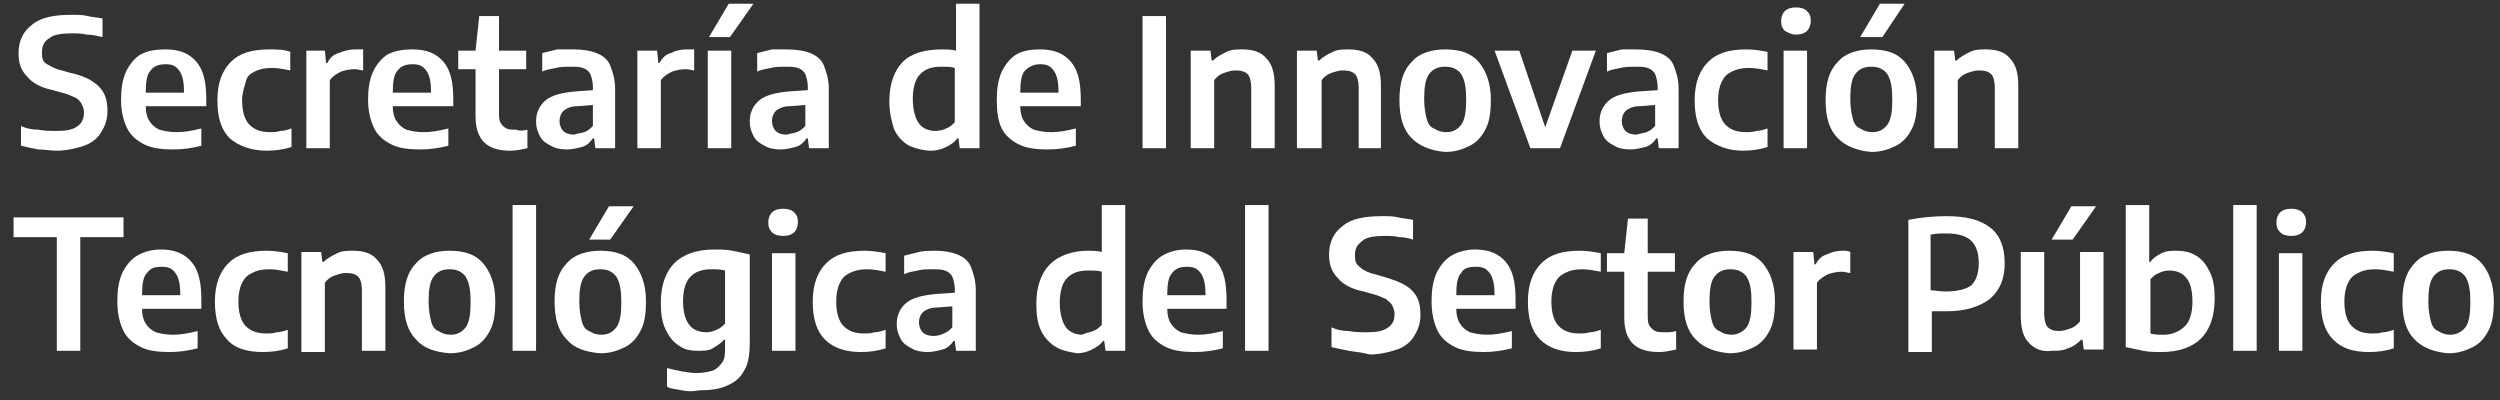 <?xml version="1.0" encoding="utf-8"?>
<!-- Generator: Adobe Illustrator 19.0.0, SVG Export Plug-In . SVG Version: 6.00 Build 0)  -->
<svg version="1.1" id="Capa_1" xmlns="http://www.w3.org/2000/svg" xmlns:xlink="http://www.w3.org/1999/xlink" x="0px" y="0px"
	 viewBox="0 0 202.4 32.4" style="enable-background:new 0 0 202.4 32.4;" xml:space="preserve">
<rect x="0" y="0" width="202.4" height="32.4" fill="#333333" stroke="none"/>
<style type="text/css">
	.st0{fill:#FFFFFF;}
</style>
<g>
	<g>
		<path class="st0" d="M3.1,12.1c-0.5-0.1-1-0.2-1.4-0.3v-1.6c0.4,0.2,0.9,0.3,1.4,0.3c0.5,0.1,1,0.1,1.5,0.1c0.8,0,1.3-0.1,1.7-0.4
			C6.6,10,6.8,9.6,6.8,9.1c0-0.3-0.1-0.5-0.2-0.7S6.3,8,6.1,7.9C5.8,7.8,5.5,7.6,5,7.5L4.3,7.3c-1-0.2-1.7-0.6-2.1-1.1
			C1.7,5.7,1.5,5.1,1.5,4.3c0-1,0.4-1.8,1.1-2.3c0.7-0.6,1.8-0.8,3.2-0.8c0.5,0,0.9,0,1.3,0.1c0.4,0.1,0.8,0.1,1.2,0.2V3
			C7.8,2.9,7.5,2.8,7,2.8C6.6,2.7,6.2,2.7,5.8,2.7C5,2.7,4.3,2.8,4,3.1C3.6,3.3,3.4,3.7,3.4,4.2c0,0.3,0,0.5,0.1,0.7S3.8,5.2,4,5.3
			c0.2,0.1,0.5,0.3,1,0.4l0.7,0.2C6.7,6.1,7.5,6.5,8,7c0.5,0.5,0.7,1.1,0.7,2c0,0.7-0.2,1.2-0.5,1.7c-0.3,0.5-0.8,0.9-1.4,1.1
			s-1.4,0.4-2.2,0.4C4.1,12.2,3.6,12.1,3.1,12.1z"/>
		<path class="st0" d="M16.7,8.6h-4.9c0,0.5,0.1,0.9,0.3,1.2c0.2,0.3,0.4,0.5,0.8,0.7c0.4,0.1,0.8,0.2,1.4,0.2c0.6,0,1.2-0.1,2-0.3
			v1.4c-0.8,0.2-1.5,0.3-2.3,0.3c-0.9,0-1.7-0.1-2.3-0.4c-0.6-0.3-1.1-0.7-1.4-1.3S9.8,9,9.8,8.1c0-0.9,0.1-1.6,0.4-2.3
			c0.3-0.6,0.7-1.1,1.2-1.4C12,4.1,12.6,4,13.4,4c1.1,0,1.9,0.3,2.5,1c0.6,0.7,0.8,1.7,0.8,3.1V8.6z M12.2,5.7
			c-0.3,0.3-0.4,0.9-0.4,1.8h3.1c0-0.8-0.1-1.4-0.4-1.8s-0.6-0.5-1.1-0.5C12.8,5.2,12.4,5.4,12.2,5.7z"/>
		<path class="st0" d="M18.6,11.2c-0.7-0.7-1-1.7-1-3.1c0-1.4,0.4-2.4,1.1-3.1c0.7-0.7,1.7-1,3.1-1C22.4,4,23,4,23.5,4.2v1.5
			c-0.5-0.1-1-0.2-1.5-0.2c-0.6,0-1,0.1-1.4,0.3S20,6.2,19.9,6.6s-0.3,0.9-0.3,1.5c0,0.9,0.2,1.6,0.6,2c0.4,0.4,0.9,0.6,1.7,0.6
			c0.2,0,0.5,0,0.8-0.1c0.3,0,0.6-0.1,0.9-0.2v1.5c-0.6,0.2-1.3,0.3-2,0.3C20.3,12.2,19.3,11.8,18.6,11.2z"/>
		<path class="st0" d="M24.7,4.1h1.6l0.1,1h0.1c0.2-0.4,0.5-0.7,0.9-0.8C27.9,4.1,28.3,4,28.7,4C29,4,29.2,4,29.4,4v1.7
			c-0.2,0-0.4-0.1-0.7-0.1c-0.4,0-0.8,0.1-1.1,0.2c-0.4,0.2-0.7,0.4-0.9,0.7V12h-1.9V4.1z"/>
		<path class="st0" d="M36.7,8.6h-4.9c0,0.5,0.1,0.9,0.3,1.2c0.2,0.3,0.4,0.5,0.8,0.7c0.4,0.1,0.8,0.2,1.4,0.2c0.6,0,1.2-0.1,2-0.3
			v1.4c-0.8,0.2-1.5,0.3-2.3,0.3c-0.9,0-1.7-0.1-2.3-0.4c-0.6-0.3-1.1-0.7-1.4-1.3S29.8,9,29.8,8.1c0-0.9,0.1-1.6,0.4-2.3
			c0.3-0.6,0.7-1.1,1.2-1.4C32,4.1,32.6,4,33.4,4c1.1,0,1.9,0.3,2.5,1c0.6,0.7,0.8,1.7,0.8,3.1V8.6z M32.2,5.7
			c-0.3,0.3-0.4,0.9-0.4,1.8h3.1c0-0.8-0.1-1.4-0.4-1.8s-0.6-0.5-1.1-0.5C32.8,5.2,32.4,5.4,32.2,5.7z"/>
		<path class="st0" d="M42.7,10.5V12c-0.5,0.1-0.9,0.2-1.4,0.2c-1.9,0-2.8-0.9-2.8-2.8V5.6h-1.4V4.1h1.4l0.3-2.8h1.6v2.8h2.2v1.5
			h-2.2V9c0,0.4,0,0.7,0.1,0.9s0.3,0.4,0.5,0.5s0.5,0.1,0.8,0.1C42,10.6,42.3,10.6,42.7,10.5z"/>
		<path class="st0" d="M48.3,4.3c0.5,0.2,0.9,0.5,1.1,1c0.2,0.5,0.4,1.1,0.4,1.9V12h-1.6l-0.1-0.8H48c-0.2,0.3-0.5,0.6-0.9,0.7
			s-0.8,0.2-1.2,0.2c-0.5,0-1-0.1-1.3-0.3c-0.4-0.2-0.7-0.4-0.9-0.8s-0.3-0.7-0.3-1.2c0-0.7,0.3-1.3,0.8-1.7
			c0.5-0.4,1.3-0.6,2.4-0.7L48,7.3V7c0-0.4-0.1-0.7-0.2-1c-0.1-0.2-0.3-0.4-0.6-0.5s-0.6-0.1-1.1-0.1c-0.3,0-0.7,0-1.1,0.1
			c-0.4,0.1-0.7,0.1-1.1,0.3V4.3c0.4-0.1,0.8-0.2,1.2-0.3C45.6,4,46,4,46.4,4C47.2,4,47.8,4.1,48.3,4.3z M47.3,10.7
			c0.3-0.1,0.5-0.3,0.7-0.5V8.5l-1.3,0.1c-0.5,0-0.9,0.2-1.1,0.4s-0.3,0.5-0.3,0.8c0,0.3,0.1,0.6,0.3,0.8c0.2,0.2,0.5,0.3,0.9,0.3
			C46.7,10.8,47,10.8,47.3,10.7z"/>
		<path class="st0" d="M51.6,4.1h1.6l0.1,1h0.1c0.2-0.4,0.5-0.7,0.9-0.8C54.7,4.1,55.1,4,55.6,4C55.8,4,56,4,56.2,4v1.7
			c-0.2,0-0.4-0.1-0.7-0.1c-0.4,0-0.8,0.1-1.1,0.2c-0.4,0.2-0.7,0.4-0.9,0.7V12h-1.9V4.1z"/>
		<path class="st0" d="M57.3,12V4.1h1.9V12H57.3z M57.4,3L59,0.3h2L59.1,3H57.4z"/>
		<path class="st0" d="M65.6,4.3c0.5,0.2,0.9,0.5,1.1,1c0.2,0.5,0.4,1.1,0.4,1.9V12h-1.6l-0.1-0.8h-0.1c-0.2,0.3-0.5,0.6-0.9,0.7
			s-0.8,0.2-1.2,0.2c-0.5,0-1-0.1-1.3-0.3c-0.4-0.2-0.7-0.4-0.9-0.8s-0.3-0.7-0.3-1.2c0-0.7,0.3-1.3,0.8-1.7
			c0.5-0.4,1.3-0.6,2.4-0.7l1.5-0.1V7c0-0.4-0.1-0.7-0.2-1c-0.1-0.2-0.3-0.4-0.6-0.5s-0.6-0.1-1.1-0.1c-0.3,0-0.7,0-1.1,0.1
			c-0.4,0.1-0.7,0.1-1.1,0.3V4.3c0.4-0.1,0.8-0.2,1.2-0.3C62.8,4,63.2,4,63.6,4C64.5,4,65.1,4.1,65.6,4.3z M64.5,10.7
			c0.3-0.1,0.5-0.3,0.7-0.5V8.5l-1.3,0.1c-0.5,0-0.9,0.2-1.1,0.4s-0.3,0.5-0.3,0.8c0,0.3,0.1,0.6,0.3,0.8c0.2,0.2,0.5,0.3,0.9,0.3
			C64,10.8,64.2,10.8,64.5,10.7z"/>
		<path class="st0" d="M73.6,11.8c-0.5-0.3-0.9-0.7-1.2-1.3C72.2,9.9,72,9.1,72,8.2c0-1.4,0.4-2.5,1.1-3.2C73.8,4.3,74.9,4,76.3,4
			c0.3,0,0.7,0,1.1,0.1V0.3h1.9V12h-1.6l-0.1-0.8h-0.1c-0.2,0.3-0.5,0.5-0.9,0.7s-0.8,0.3-1.2,0.3C74.7,12.2,74.1,12,73.6,11.8z
			 M76.6,10.4c0.3-0.1,0.5-0.3,0.7-0.5V5.5c-0.3-0.1-0.7-0.1-1.1-0.1c-0.8,0-1.3,0.2-1.7,0.6c-0.4,0.4-0.6,1.1-0.6,2
			c0,0.9,0.2,1.6,0.5,2c0.3,0.4,0.8,0.6,1.3,0.6C76.1,10.6,76.4,10.5,76.6,10.4z"/>
		<path class="st0" d="M87.5,8.6h-4.9c0,0.5,0.1,0.9,0.3,1.2c0.2,0.3,0.4,0.5,0.8,0.7c0.4,0.1,0.8,0.2,1.4,0.2c0.6,0,1.2-0.1,2-0.3
			v1.4c-0.8,0.2-1.5,0.3-2.3,0.3c-0.9,0-1.7-0.1-2.3-0.4c-0.6-0.3-1.1-0.7-1.4-1.3S80.7,9,80.7,8.1c0-0.9,0.1-1.6,0.4-2.3
			c0.3-0.6,0.7-1.1,1.2-1.4C82.8,4.1,83.5,4,84.2,4c1.1,0,1.9,0.3,2.5,1c0.6,0.7,0.8,1.7,0.8,3.1V8.6z M83,5.7
			c-0.3,0.3-0.4,0.9-0.4,1.8h3.1c0-0.8-0.1-1.4-0.4-1.8s-0.6-0.5-1.1-0.5C83.7,5.2,83.3,5.4,83,5.7z"/>
		<path class="st0" d="M92.5,12V1.3h1.9V12H92.5z"/>
		<path class="st0" d="M96.4,4.1H98l0.1,0.8h0.1c0.3-0.3,0.7-0.5,1.1-0.7s0.8-0.2,1.3-0.2c0.8,0,1.5,0.2,1.9,0.7
			c0.5,0.5,0.7,1.2,0.7,2.3V12h-1.9V7.1c0-0.5-0.1-0.9-0.3-1.1c-0.2-0.2-0.5-0.3-1-0.3c-0.3,0-0.6,0.1-0.9,0.2
			c-0.3,0.1-0.6,0.3-0.8,0.6V12h-1.9V4.1z"/>
		<path class="st0" d="M105,4.1h1.6l0.1,0.8h0.1c0.3-0.3,0.7-0.5,1.1-0.7s0.8-0.2,1.3-0.2c0.8,0,1.5,0.2,1.9,0.7
			c0.5,0.5,0.7,1.2,0.7,2.3V12H110V7.1c0-0.5-0.1-0.9-0.3-1.1c-0.2-0.2-0.5-0.3-1-0.3c-0.3,0-0.6,0.1-0.9,0.2
			c-0.3,0.1-0.6,0.3-0.8,0.6V12H105V4.1z"/>
		<path class="st0" d="M114.3,11.2c-0.7-0.7-1-1.7-1-3.1c0-1.4,0.3-2.4,1-3.1c0.6-0.7,1.6-1,2.7-1c1.2,0,2.1,0.3,2.7,1
			c0.6,0.7,1,1.7,1,3.1c0,0.9-0.1,1.7-0.4,2.3c-0.3,0.6-0.7,1.1-1.3,1.4c-0.6,0.3-1.2,0.5-2,0.5C115.8,12.2,114.9,11.8,114.3,11.2z
			 M118.3,10.1c0.3-0.4,0.4-1.1,0.4-2c0-1-0.1-1.6-0.4-2.1c-0.3-0.4-0.7-0.6-1.3-0.6c-0.6,0-1,0.2-1.3,0.6c-0.3,0.4-0.4,1.1-0.4,2
			c0,0.7,0.1,1.2,0.2,1.6c0.1,0.4,0.3,0.7,0.6,0.8c0.3,0.2,0.6,0.3,1,0.3C117.6,10.7,118,10.5,118.3,10.1z"/>
		<path class="st0" d="M127.3,4.1h1.9l-2.9,7.9h-2.4L121,4.1h2l2.1,6.2L127.3,4.1z"/>
		<path class="st0" d="M134.4,4.3c0.5,0.2,0.9,0.5,1.1,1c0.2,0.5,0.4,1.1,0.4,1.9V12h-1.6l-0.1-0.8h-0.1c-0.2,0.3-0.5,0.6-0.9,0.7
			s-0.8,0.2-1.2,0.2c-0.5,0-1-0.1-1.3-0.3c-0.4-0.2-0.7-0.4-0.9-0.8s-0.3-0.7-0.3-1.2c0-0.7,0.3-1.3,0.8-1.7
			c0.5-0.4,1.3-0.6,2.4-0.7l1.5-0.1V7c0-0.4-0.1-0.7-0.2-1c-0.1-0.2-0.3-0.4-0.6-0.5s-0.6-0.1-1.1-0.1c-0.3,0-0.7,0-1.1,0.1
			c-0.4,0.1-0.7,0.1-1.1,0.3V4.3c0.4-0.1,0.8-0.2,1.2-0.3C131.6,4,132,4,132.4,4C133.2,4,133.9,4.1,134.4,4.3z M133.3,10.7
			c0.3-0.1,0.5-0.3,0.7-0.5V8.5l-1.3,0.1c-0.5,0-0.9,0.2-1.1,0.4s-0.3,0.5-0.3,0.8c0,0.3,0.1,0.6,0.3,0.8c0.2,0.2,0.5,0.3,0.9,0.3
			C132.8,10.8,133,10.8,133.3,10.7z"/>
		<path class="st0" d="M138.2,11.2c-0.7-0.7-1-1.7-1-3.1c0-1.4,0.4-2.4,1.1-3.1c0.7-0.7,1.7-1,3.1-1c0.6,0,1.2,0.1,1.7,0.2v1.5
			c-0.5-0.1-1-0.2-1.5-0.2c-0.6,0-1,0.1-1.4,0.3s-0.6,0.4-0.8,0.8s-0.3,0.9-0.3,1.5c0,0.9,0.2,1.6,0.6,2c0.4,0.4,0.9,0.6,1.7,0.6
			c0.2,0,0.5,0,0.8-0.1c0.3,0,0.6-0.1,0.9-0.2v1.5c-0.6,0.2-1.3,0.3-2,0.3C139.9,12.2,138.9,11.8,138.2,11.2z"/>
		<path class="st0" d="M144.5,2.5c-0.2-0.2-0.3-0.4-0.3-0.8c0-0.3,0.1-0.6,0.3-0.8c0.2-0.2,0.5-0.3,0.9-0.3s0.7,0.1,0.9,0.3
			c0.2,0.2,0.3,0.4,0.3,0.8c0,0.3-0.1,0.6-0.3,0.8c-0.2,0.2-0.5,0.3-0.9,0.3S144.7,2.6,144.5,2.5z M144.4,12V4.1h1.9V12H144.4z"/>
		<path class="st0" d="M148.8,11.2c-0.7-0.7-1-1.7-1-3.1c0-1.4,0.3-2.4,1-3.1c0.6-0.7,1.6-1,2.7-1c1.2,0,2.1,0.3,2.7,1
			c0.6,0.7,1,1.7,1,3.1c0,0.9-0.1,1.7-0.4,2.3c-0.3,0.6-0.7,1.1-1.3,1.4c-0.6,0.3-1.2,0.5-2,0.5C150.3,12.2,149.4,11.8,148.8,11.2z
			 M152.8,10.1c0.3-0.4,0.4-1.1,0.4-2c0-1-0.1-1.6-0.4-2.1c-0.3-0.4-0.7-0.6-1.3-0.6c-0.6,0-1,0.2-1.3,0.6c-0.3,0.4-0.4,1.1-0.4,2
			c0,0.7,0.1,1.2,0.2,1.6c0.1,0.4,0.3,0.7,0.6,0.8c0.3,0.2,0.6,0.3,1,0.3C152.1,10.7,152.5,10.5,152.8,10.1z M150.6,3l1.6-2.7h2
			L152.4,3H150.6z"/>
		<path class="st0" d="M156.6,4.1h1.6l0.1,0.8h0.1c0.3-0.3,0.7-0.5,1.1-0.7s0.8-0.2,1.3-0.2c0.8,0,1.5,0.2,1.9,0.7
			c0.5,0.5,0.7,1.2,0.7,2.3V12h-1.9V7.1c0-0.5-0.1-0.9-0.3-1.1c-0.2-0.2-0.5-0.3-1-0.3c-0.3,0-0.6,0.1-0.9,0.2
			c-0.3,0.1-0.6,0.3-0.8,0.6V12h-1.9V4.1z"/>
	</g>
</g>
<g>
	<g>
		<path class="st0" d="M4.6,28.4v-9.2H1.1v-1.6H10v1.6H6.5v9.2H4.6z"/>
		<path class="st0" d="M16.4,25h-4.9c0,0.5,0.1,0.9,0.3,1.2c0.2,0.3,0.4,0.5,0.8,0.7c0.4,0.1,0.8,0.2,1.4,0.2c0.6,0,1.2-0.1,2-0.3
			v1.4c-0.8,0.2-1.5,0.3-2.3,0.3c-0.9,0-1.7-0.1-2.3-0.4c-0.6-0.3-1.1-0.7-1.4-1.3s-0.5-1.4-0.5-2.4c0-0.9,0.1-1.6,0.4-2.3
			c0.3-0.6,0.7-1.1,1.2-1.4c0.5-0.3,1.2-0.5,1.9-0.5c1.1,0,1.9,0.3,2.5,1c0.6,0.7,0.8,1.7,0.8,3.1V25z M11.9,22.1
			c-0.3,0.3-0.4,0.9-0.4,1.8h3.1c0-0.8-0.1-1.4-0.4-1.8s-0.6-0.5-1.1-0.5C12.5,21.6,12.2,21.7,11.9,22.1z"/>
		<path class="st0" d="M18.4,27.5c-0.7-0.7-1-1.7-1-3.1c0-1.4,0.4-2.4,1.1-3.1c0.7-0.7,1.7-1,3.1-1c0.6,0,1.2,0.1,1.7,0.2V22
			c-0.5-0.1-1-0.2-1.5-0.2c-0.6,0-1,0.1-1.4,0.3s-0.6,0.4-0.8,0.8s-0.3,0.9-0.3,1.5c0,0.9,0.2,1.6,0.6,2c0.4,0.4,0.9,0.6,1.7,0.6
			c0.2,0,0.5,0,0.8-0.1c0.3,0,0.6-0.1,0.9-0.2v1.5c-0.6,0.2-1.3,0.3-2,0.3C20,28.5,19,28.2,18.4,27.5z"/>
		<path class="st0" d="M24.5,20.4H26l0.1,0.8h0.1c0.3-0.3,0.7-0.5,1.1-0.7s0.8-0.2,1.3-0.2c0.8,0,1.5,0.2,1.9,0.7
			c0.5,0.5,0.7,1.2,0.7,2.3v5.1h-1.9v-4.9c0-0.5-0.1-0.9-0.3-1.1c-0.2-0.2-0.5-0.3-1-0.3c-0.3,0-0.6,0.1-0.9,0.2
			c-0.3,0.1-0.6,0.3-0.8,0.6v5.6h-1.9V20.4z"/>
		<path class="st0" d="M33.7,27.5c-0.7-0.7-1-1.7-1-3.1c0-1.4,0.3-2.4,1-3.1c0.6-0.7,1.6-1,2.7-1c1.2,0,2.1,0.3,2.7,1
			c0.6,0.7,1,1.7,1,3.1c0,0.9-0.1,1.7-0.4,2.3c-0.3,0.6-0.7,1.1-1.3,1.4c-0.6,0.3-1.2,0.5-2,0.5C35.2,28.5,34.3,28.2,33.7,27.5z
			 M37.7,26.5c0.3-0.4,0.4-1.1,0.4-2c0-1-0.1-1.6-0.4-2.1c-0.3-0.4-0.7-0.6-1.3-0.6c-0.6,0-1,0.2-1.3,0.6c-0.3,0.4-0.4,1.1-0.4,2
			c0,0.7,0.1,1.2,0.2,1.6c0.1,0.4,0.3,0.7,0.6,0.8c0.3,0.2,0.6,0.3,1,0.3C37,27.1,37.4,26.9,37.7,26.5z"/>
		<path class="st0" d="M41.5,28.4V16.6h1.9v11.8H41.5z"/>
		<path class="st0" d="M45.9,27.5c-0.7-0.7-1-1.7-1-3.1c0-1.4,0.3-2.4,1-3.1c0.6-0.7,1.6-1,2.7-1c1.2,0,2.1,0.3,2.7,1
			c0.6,0.7,1,1.7,1,3.1c0,0.9-0.1,1.7-0.4,2.3c-0.3,0.6-0.7,1.1-1.3,1.4c-0.6,0.3-1.2,0.5-2,0.5C47.4,28.5,46.5,28.2,45.9,27.5z
			 M49.9,26.5c0.3-0.4,0.4-1.1,0.4-2c0-1-0.1-1.6-0.4-2.1c-0.3-0.4-0.7-0.6-1.3-0.6c-0.6,0-1,0.2-1.3,0.6c-0.3,0.4-0.4,1.1-0.4,2
			c0,0.7,0.1,1.2,0.2,1.6c0.1,0.4,0.3,0.7,0.6,0.8c0.3,0.2,0.6,0.3,1,0.3C49.2,27.1,49.6,26.9,49.9,26.5z M47.7,19.4l1.6-2.7h2
			l-1.9,2.7H47.7z"/>
		<path class="st0" d="M55.2,31.6c-0.4-0.1-0.9-0.1-1.2-0.3v-1.5c0.8,0.2,1.7,0.4,2.4,0.4c0.5,0,1-0.1,1.3-0.2
			c0.3-0.1,0.6-0.4,0.8-0.7c0.2-0.3,0.2-0.7,0.2-1.2v-0.6h-0.1c-0.2,0.3-0.6,0.5-0.9,0.7s-0.8,0.2-1.2,0.2c-0.6,0-1.1-0.1-1.5-0.4
			c-0.5-0.3-0.8-0.7-1.1-1.3c-0.3-0.6-0.4-1.3-0.4-2.2c0-1.4,0.4-2.5,1.1-3.2c0.7-0.7,1.8-1.1,3.2-1.1c0.5,0,1,0,1.5,0.1
			s1,0.2,1.4,0.3v7.1c0,0.9-0.1,1.7-0.4,2.2c-0.3,0.6-0.7,1-1.4,1.3c-0.6,0.3-1.4,0.4-2.3,0.4C56.1,31.7,55.7,31.7,55.2,31.6z
			 M58,26.7c0.3-0.1,0.5-0.3,0.7-0.5v-4.3c-0.4-0.1-0.7-0.1-1.1-0.1c-0.8,0-1.3,0.2-1.7,0.6c-0.4,0.4-0.6,1.1-0.6,2
			c0,0.9,0.2,1.5,0.5,1.9c0.3,0.4,0.8,0.6,1.4,0.6C57.5,26.9,57.8,26.8,58,26.7z"/>
		<path class="st0" d="M62.5,18.8c-0.2-0.2-0.3-0.4-0.3-0.8c0-0.3,0.1-0.6,0.3-0.8c0.2-0.2,0.5-0.3,0.9-0.3s0.7,0.1,0.9,0.3
			c0.2,0.2,0.3,0.4,0.3,0.8c0,0.3-0.1,0.6-0.3,0.8c-0.2,0.2-0.5,0.3-0.9,0.3S62.7,19,62.5,18.8z M62.5,28.4v-7.9h1.9v7.9H62.5z"/>
		<path class="st0" d="M66.8,27.5c-0.7-0.7-1-1.7-1-3.1c0-1.4,0.4-2.4,1.1-3.1c0.7-0.7,1.7-1,3.1-1c0.6,0,1.2,0.1,1.7,0.2V22
			c-0.5-0.1-1-0.2-1.5-0.2c-0.6,0-1,0.1-1.4,0.3s-0.6,0.4-0.8,0.8s-0.3,0.9-0.3,1.5c0,0.9,0.2,1.6,0.6,2c0.4,0.4,0.9,0.6,1.7,0.6
			c0.2,0,0.5,0,0.8-0.1c0.3,0,0.6-0.1,0.9-0.2v1.5c-0.6,0.2-1.3,0.3-2,0.3C68.5,28.5,67.5,28.2,66.8,27.5z"/>
		<path class="st0" d="M77.5,20.6c0.5,0.2,0.9,0.5,1.1,1c0.2,0.5,0.4,1.1,0.4,1.9v4.9h-1.6l-0.1-0.8h-0.1c-0.2,0.3-0.5,0.6-0.9,0.7
			s-0.8,0.2-1.2,0.2c-0.5,0-1-0.1-1.3-0.3c-0.4-0.2-0.7-0.4-0.9-0.8s-0.3-0.7-0.3-1.2c0-0.7,0.3-1.3,0.8-1.7
			c0.5-0.4,1.3-0.6,2.4-0.7l1.5-0.1v-0.3c0-0.4-0.1-0.7-0.2-1c-0.1-0.2-0.3-0.4-0.6-0.5s-0.6-0.1-1.1-0.1c-0.3,0-0.7,0-1.1,0.1
			c-0.4,0.1-0.7,0.1-1.1,0.3v-1.5c0.4-0.1,0.8-0.2,1.2-0.3c0.4-0.1,0.9-0.1,1.3-0.1C76.4,20.3,77,20.4,77.5,20.6z M76.4,27
			c0.3-0.1,0.5-0.3,0.7-0.5v-1.7l-1.3,0.1c-0.5,0-0.9,0.2-1.1,0.4s-0.3,0.5-0.3,0.8c0,0.3,0.1,0.6,0.3,0.8c0.2,0.2,0.5,0.3,0.9,0.3
			C75.9,27.2,76.2,27.1,76.4,27z"/>
		<path class="st0" d="M85.5,28.1c-0.5-0.3-0.9-0.7-1.2-1.3c-0.3-0.6-0.4-1.3-0.4-2.2c0-1.4,0.4-2.5,1.1-3.2
			c0.7-0.7,1.8-1.1,3.1-1.1c0.3,0,0.7,0,1.1,0.1v-3.8h1.9v11.8h-1.6l-0.1-0.8h-0.1c-0.2,0.3-0.5,0.5-0.9,0.7s-0.8,0.3-1.2,0.3
			C86.6,28.5,86,28.4,85.5,28.1z M88.5,26.8c0.3-0.1,0.5-0.3,0.7-0.5v-4.3c-0.3-0.1-0.7-0.1-1.1-0.1c-0.8,0-1.3,0.2-1.7,0.6
			c-0.4,0.4-0.6,1.1-0.6,2c0,0.9,0.2,1.6,0.5,2c0.3,0.4,0.8,0.6,1.3,0.6C88,26.9,88.3,26.9,88.5,26.8z"/>
		<path class="st0" d="M99.4,25h-4.9c0,0.5,0.1,0.9,0.3,1.2c0.2,0.3,0.4,0.5,0.8,0.7c0.4,0.1,0.8,0.2,1.4,0.2c0.6,0,1.2-0.1,2-0.3
			v1.4c-0.8,0.2-1.5,0.3-2.3,0.3c-0.9,0-1.7-0.1-2.3-0.4c-0.6-0.3-1.1-0.7-1.4-1.3s-0.5-1.4-0.5-2.4c0-0.9,0.1-1.6,0.4-2.3
			c0.3-0.6,0.7-1.1,1.2-1.4c0.5-0.3,1.2-0.5,1.9-0.5c1.1,0,1.9,0.3,2.5,1c0.6,0.7,0.8,1.7,0.8,3.1V25z M94.9,22.1
			c-0.3,0.3-0.4,0.9-0.4,1.8h3.1c0-0.8-0.1-1.4-0.4-1.8s-0.6-0.5-1.1-0.5C95.6,21.6,95.2,21.7,94.9,22.1z"/>
		<path class="st0" d="M100.8,28.4V16.6h1.9v11.8H100.8z"/>
		<path class="st0" d="M109.2,28.4c-0.5-0.1-1-0.2-1.4-0.3v-1.6c0.4,0.2,0.9,0.3,1.4,0.3c0.5,0.1,1,0.1,1.5,0.1
			c0.8,0,1.3-0.1,1.7-0.4c0.4-0.3,0.5-0.6,0.5-1.1c0-0.3-0.1-0.5-0.2-0.7s-0.3-0.3-0.5-0.5c-0.3-0.1-0.6-0.3-1.1-0.4l-0.7-0.2
			c-1-0.2-1.7-0.6-2.1-1.1c-0.5-0.5-0.7-1.1-0.7-1.9c0-1,0.4-1.8,1.1-2.3c0.7-0.6,1.8-0.8,3.2-0.8c0.5,0,0.9,0,1.3,0.1
			c0.4,0.1,0.8,0.1,1.2,0.2v1.6c-0.3-0.1-0.7-0.2-1.1-0.2c-0.4-0.1-0.8-0.1-1.2-0.1c-0.8,0-1.5,0.1-1.8,0.4
			c-0.4,0.3-0.6,0.6-0.6,1.1c0,0.3,0,0.5,0.1,0.7s0.3,0.3,0.5,0.5c0.2,0.1,0.5,0.3,1,0.4l0.7,0.2c1,0.3,1.8,0.6,2.3,1.1
			c0.5,0.5,0.7,1.1,0.7,2c0,0.7-0.2,1.2-0.5,1.7c-0.3,0.5-0.8,0.9-1.4,1.1s-1.4,0.4-2.2,0.4C110.2,28.5,109.7,28.5,109.2,28.4z"/>
		<path class="st0" d="M122.8,25h-4.9c0,0.5,0.1,0.9,0.3,1.2c0.2,0.3,0.4,0.5,0.8,0.7c0.4,0.1,0.8,0.2,1.4,0.2c0.6,0,1.2-0.1,2-0.3
			v1.4c-0.8,0.2-1.5,0.3-2.3,0.3c-0.9,0-1.7-0.1-2.3-0.4c-0.6-0.3-1.1-0.7-1.4-1.3s-0.5-1.4-0.5-2.4c0-0.9,0.1-1.6,0.4-2.3
			c0.3-0.6,0.7-1.1,1.2-1.4c0.5-0.3,1.2-0.5,1.9-0.5c1.1,0,1.9,0.3,2.5,1c0.6,0.7,0.8,1.7,0.8,3.1V25z M118.3,22.1
			c-0.3,0.3-0.4,0.9-0.4,1.8h3.1c0-0.8-0.1-1.4-0.4-1.8s-0.6-0.5-1.1-0.5C118.9,21.6,118.5,21.7,118.3,22.1z"/>
		<path class="st0" d="M124.7,27.5c-0.7-0.7-1-1.7-1-3.1c0-1.4,0.4-2.4,1.1-3.1c0.7-0.7,1.7-1,3.1-1c0.6,0,1.2,0.1,1.7,0.2V22
			c-0.5-0.1-1-0.2-1.5-0.2c-0.6,0-1,0.1-1.4,0.3s-0.6,0.4-0.8,0.8s-0.3,0.9-0.3,1.5c0,0.9,0.2,1.6,0.6,2c0.4,0.4,0.9,0.6,1.7,0.6
			c0.2,0,0.5,0,0.8-0.1c0.3,0,0.6-0.1,0.9-0.2v1.5c-0.6,0.2-1.3,0.3-2,0.3C126.4,28.5,125.4,28.2,124.7,27.5z"/>
		<path class="st0" d="M135.7,26.8v1.5c-0.5,0.1-0.9,0.2-1.4,0.2c-1.9,0-2.8-0.9-2.8-2.8V22h-1.4v-1.5h1.4l0.3-2.8h1.6v2.8h2.2V22
			h-2.2v3.4c0,0.4,0,0.7,0.1,0.9s0.3,0.4,0.5,0.5s0.5,0.1,0.8,0.1C135.1,26.9,135.4,26.9,135.7,26.8z"/>
		<path class="st0" d="M137.3,27.5c-0.7-0.7-1-1.7-1-3.1c0-1.4,0.3-2.4,1-3.1c0.6-0.7,1.6-1,2.7-1c1.2,0,2.1,0.3,2.7,1
			c0.6,0.7,1,1.7,1,3.1c0,0.9-0.1,1.7-0.4,2.3c-0.3,0.6-0.7,1.1-1.3,1.4c-0.6,0.3-1.2,0.5-2,0.5C138.9,28.5,138,28.2,137.3,27.5z
			 M141.4,26.5c0.3-0.4,0.4-1.1,0.4-2c0-1-0.1-1.6-0.4-2.1c-0.3-0.4-0.7-0.6-1.3-0.6c-0.6,0-1,0.2-1.3,0.6c-0.3,0.4-0.4,1.1-0.4,2
			c0,0.7,0.1,1.2,0.2,1.6c0.1,0.4,0.3,0.7,0.6,0.8c0.3,0.2,0.6,0.3,1,0.3C140.6,27.1,141.1,26.9,141.4,26.5z"/>
		<path class="st0" d="M145.2,20.4h1.6l0.1,1h0.1c0.2-0.4,0.5-0.7,0.9-0.8c0.4-0.2,0.8-0.3,1.3-0.3c0.2,0,0.4,0,0.6,0.1v1.7
			c-0.2,0-0.4-0.1-0.7-0.1c-0.4,0-0.8,0.1-1.1,0.2c-0.4,0.2-0.7,0.4-0.9,0.7v5.4h-1.9V20.4z"/>
		<path class="st0" d="M154.5,17.8c1-0.2,2.1-0.3,3.1-0.3c1.6,0,2.7,0.3,3.5,0.9s1.2,1.6,1.2,2.9c0,1.3-0.4,2.2-1.2,2.9
			c-0.8,0.6-1.9,1-3.5,1c-0.2,0-0.6,0-1.2,0v3.3h-1.9V17.8z M159.6,23.1c0.4-0.4,0.6-1,0.6-1.8c0-0.8-0.2-1.4-0.6-1.8
			s-1.1-0.6-2-0.6c-0.5,0-0.9,0-1.3,0.1v4.5c0.3,0,0.7,0.1,1.2,0.1C158.5,23.6,159.2,23.4,159.6,23.1z"/>
		<path class="st0" d="M164.3,27.8c-0.5-0.5-0.7-1.2-0.7-2.3v-5.1h1.9v5c0,0.5,0.1,0.9,0.3,1.1c0.2,0.2,0.5,0.3,0.9,0.3
			c0.3,0,0.6-0.1,0.9-0.2c0.3-0.1,0.6-0.3,0.8-0.6v-5.6h1.9v7.9h-1.6l-0.1-0.8h-0.1c-0.3,0.3-0.7,0.6-1.1,0.7
			c-0.4,0.2-0.8,0.2-1.3,0.2C165.4,28.5,164.8,28.3,164.3,27.8z M166.1,19.4l1.6-2.7h2l-1.9,2.7H166.1z"/>
		<path class="st0" d="M173.5,28.4c-0.5-0.1-0.9-0.2-1.4-0.3V16.6h1.9v4.6h0.1c0.2-0.3,0.5-0.5,0.9-0.7c0.4-0.2,0.8-0.2,1.2-0.2
			c0.6,0,1.1,0.1,1.6,0.4c0.5,0.3,0.8,0.7,1.1,1.3c0.3,0.6,0.4,1.3,0.4,2.2c0,1.4-0.4,2.5-1.1,3.2s-1.8,1.1-3.2,1.1
			C174.5,28.5,174,28.5,173.5,28.4z M176.9,26.4c0.4-0.4,0.6-1.1,0.6-2c0-0.9-0.2-1.6-0.5-1.9c-0.3-0.4-0.8-0.6-1.4-0.6
			c-0.3,0-0.6,0.1-0.8,0.2c-0.3,0.1-0.5,0.3-0.7,0.5v4.4c0.3,0.1,0.7,0.1,1.1,0.1C175.9,27.1,176.5,26.8,176.9,26.4z"/>
		<path class="st0" d="M180.8,28.4V16.6h1.9v11.8H180.8z"/>
		<path class="st0" d="M184.6,18.8c-0.2-0.2-0.3-0.4-0.3-0.8c0-0.3,0.1-0.6,0.3-0.8c0.2-0.2,0.5-0.3,0.9-0.3s0.7,0.1,0.9,0.3
			c0.2,0.2,0.3,0.4,0.3,0.8c0,0.3-0.1,0.6-0.3,0.8c-0.2,0.2-0.5,0.3-0.9,0.3S184.8,19,184.6,18.8z M184.5,28.4v-7.9h1.9v7.9H184.5z"
			/>
		<path class="st0" d="M188.9,27.5c-0.7-0.7-1-1.7-1-3.1c0-1.4,0.4-2.4,1.1-3.1c0.7-0.7,1.7-1,3.1-1c0.6,0,1.2,0.1,1.7,0.2V22
			c-0.5-0.1-1-0.2-1.5-0.2c-0.6,0-1,0.1-1.4,0.3s-0.6,0.4-0.8,0.8s-0.3,0.9-0.3,1.5c0,0.9,0.2,1.6,0.6,2c0.4,0.4,0.9,0.6,1.7,0.6
			c0.2,0,0.5,0,0.8-0.1c0.3,0,0.6-0.1,0.9-0.2v1.5c-0.6,0.2-1.3,0.3-2,0.3C190.5,28.5,189.6,28.2,188.9,27.5z"/>
		<path class="st0" d="M195.5,27.5c-0.7-0.7-1-1.7-1-3.1c0-1.4,0.3-2.4,1-3.1c0.6-0.7,1.6-1,2.7-1c1.2,0,2.1,0.3,2.7,1
			c0.6,0.7,1,1.7,1,3.1c0,0.9-0.1,1.7-0.4,2.3c-0.3,0.6-0.7,1.1-1.3,1.4c-0.6,0.3-1.2,0.5-2,0.5C197.1,28.5,196.2,28.2,195.5,27.5z
			 M199.6,26.5c0.3-0.4,0.4-1.1,0.4-2c0-1-0.1-1.6-0.4-2.1c-0.3-0.4-0.7-0.6-1.3-0.6c-0.6,0-1,0.2-1.3,0.6c-0.3,0.4-0.4,1.1-0.4,2
			c0,0.7,0.1,1.2,0.2,1.6c0.1,0.4,0.3,0.7,0.6,0.8c0.3,0.2,0.6,0.3,1,0.3C198.8,27.1,199.3,26.9,199.6,26.5z"/>
	</g>
</g>
</svg>
